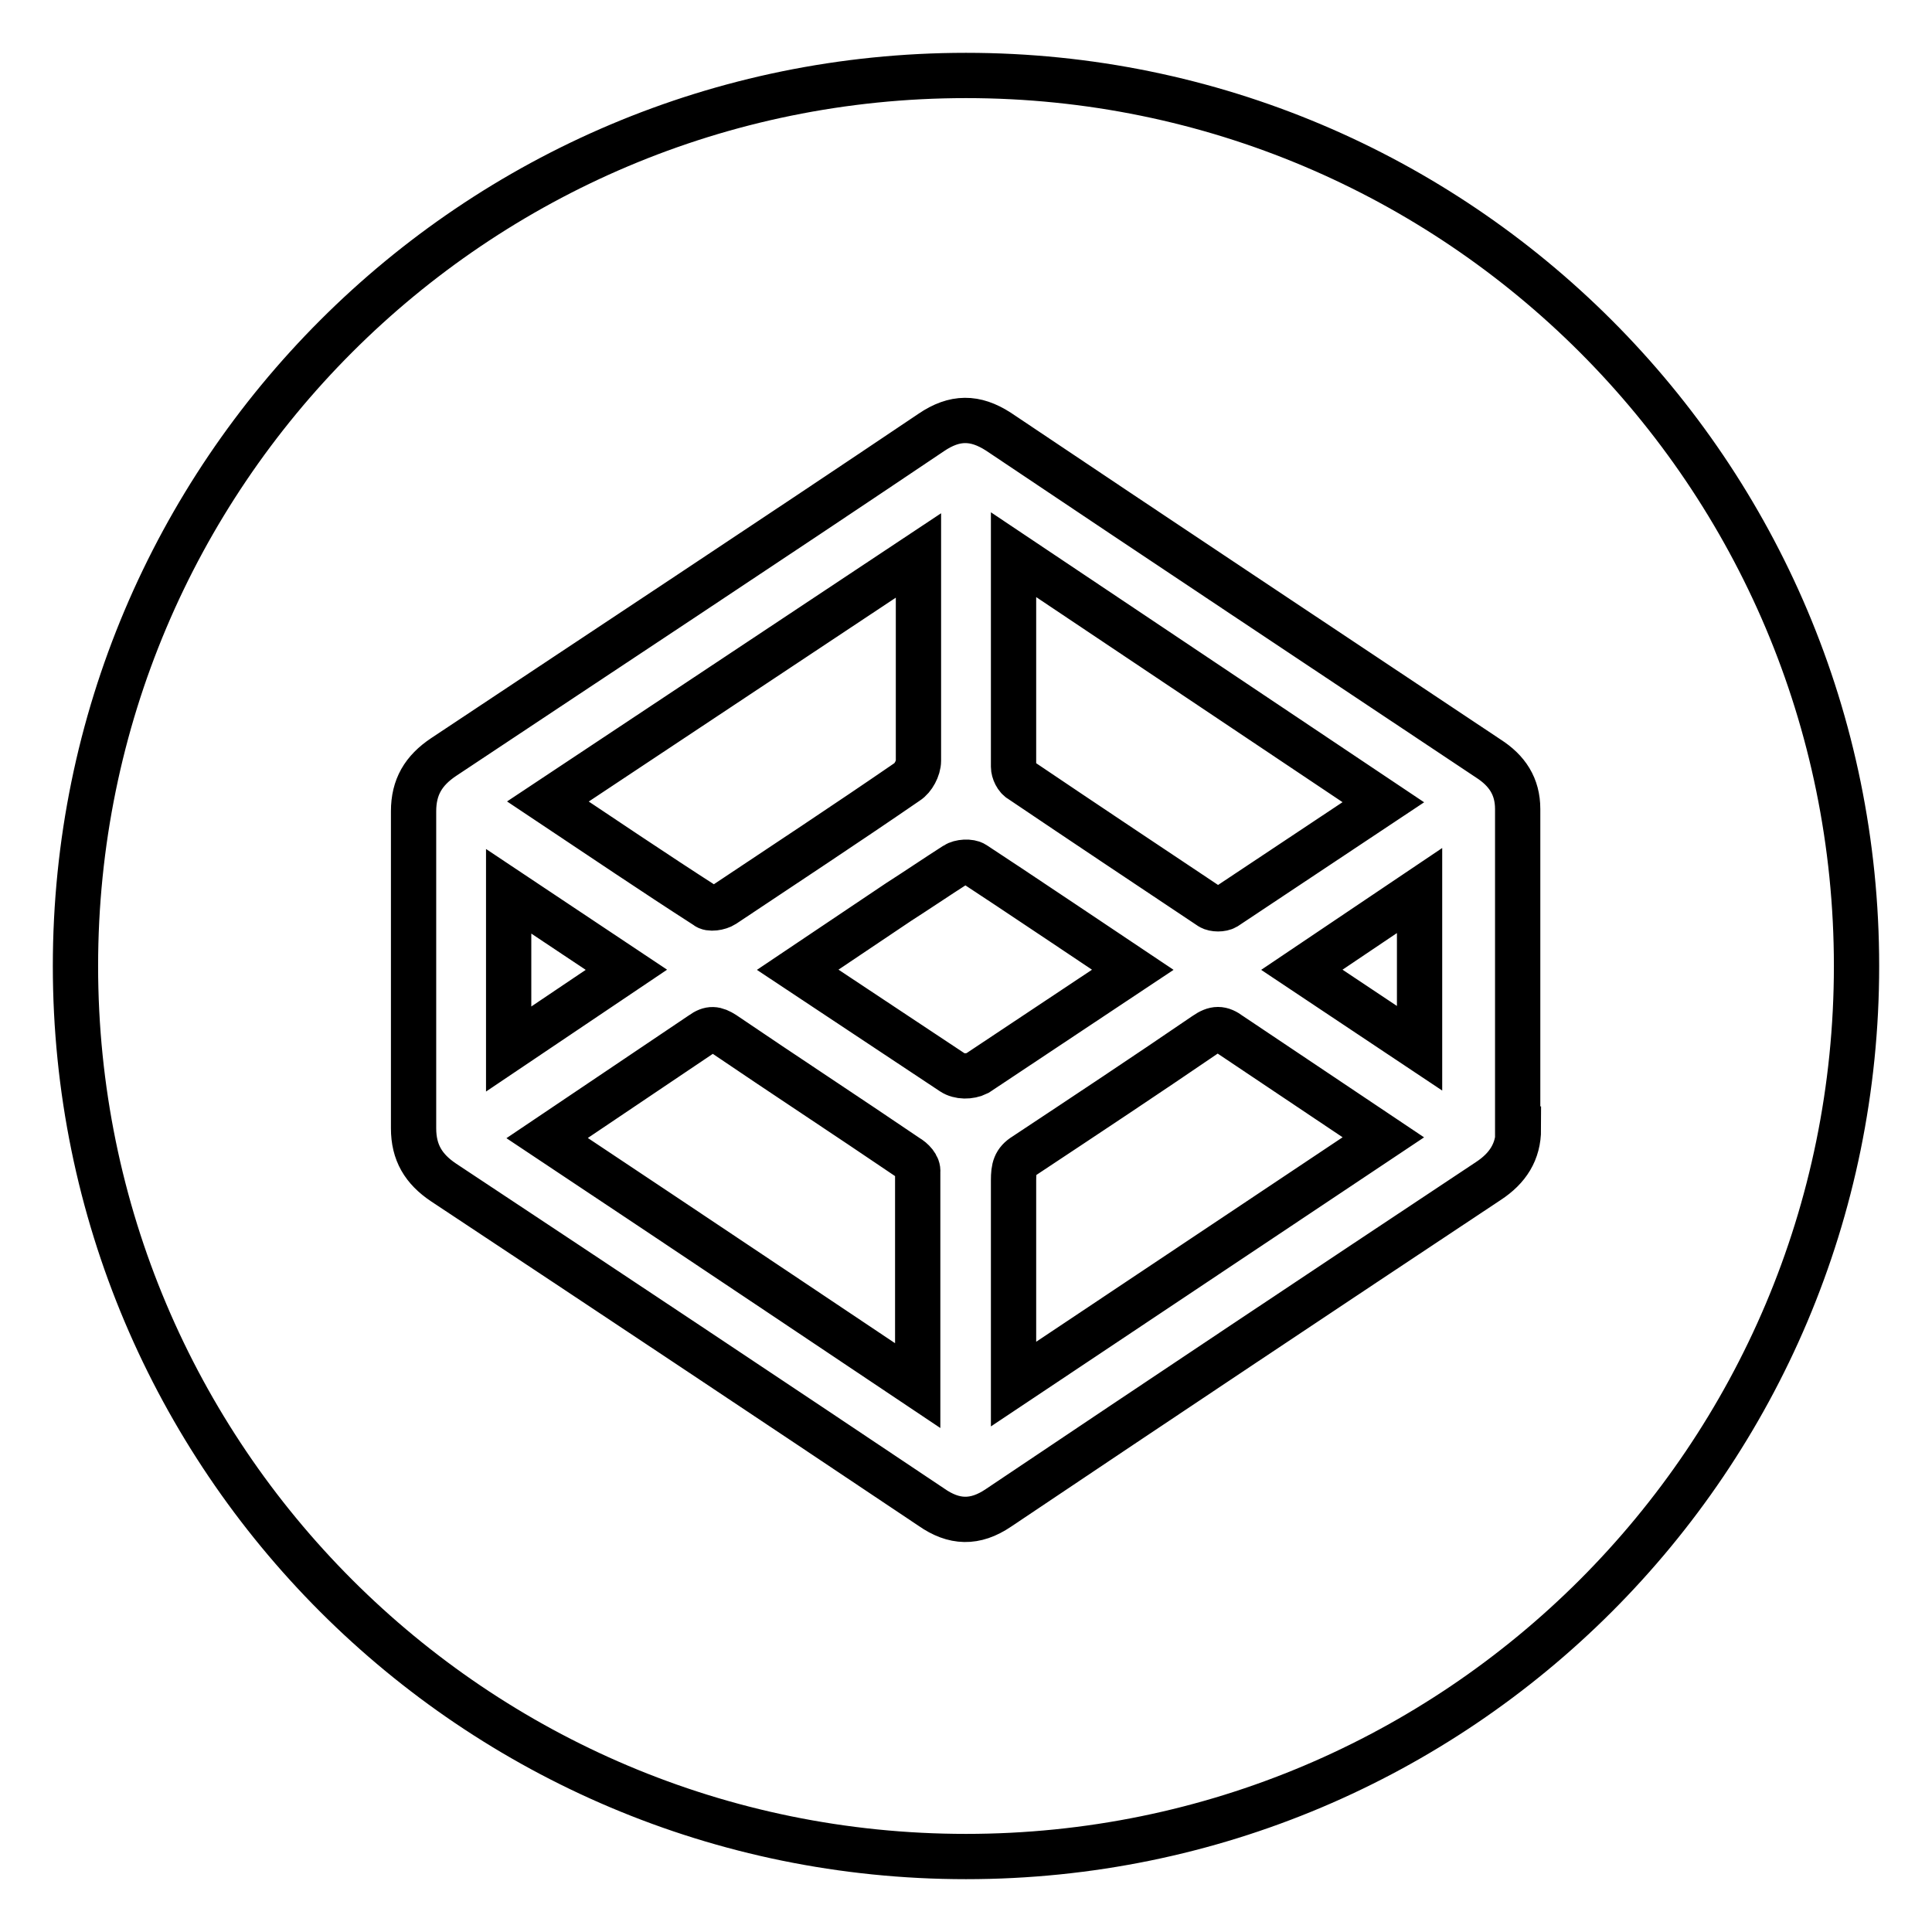 <?xml version="1.0" encoding="utf-8"?>
<!-- Svg Vector Icons : http://www.onlinewebfonts.com/icon -->
<!DOCTYPE svg PUBLIC "-//W3C//DTD SVG 1.1//EN" "http://www.w3.org/Graphics/SVG/1.1/DTD/svg11.dtd">
<svg version="1.1" xmlns="http://www.w3.org/2000/svg" xmlns:xlink="http://www.w3.org/1999/xlink" x="0px" y="0px" viewBox="0 0 256 256" enable-background="new 0 0 256 256" xml:space="preserve">
<g> <path stroke-width="6" fill-opacity="0" stroke="#000000"  d="M120.2,153.3c-8.1-5.5-16.2-10.8-24.3-16.3c-1.1-0.7-1.8-0.8-2.9,0l-20.5,13.8 c16.4,10.9,49.1,32.8,49.1,32.8v-28.3C121.7,154.5,120.9,153.7,120.2,153.3z M95.9,119.9c8.1-5.4,16.3-10.8,24.3-16.3 c0.8-0.5,1.5-1.8,1.5-2.8V73.6c0,0-32.7,21.7-49.1,32.6c7.2,4.8,14,9.4,21,13.9C94,120.5,95.3,120.3,95.9,119.9z M135.3,103.4 c8.3,5.6,16.7,11.2,25.1,16.8c0.5,0.3,1.5,0.3,2,0l20.9-13.9l-49-32.8v28.1C134.3,102.2,134.7,103.1,135.3,103.4z M129.1,114.5 c-0.6-0.4-1.9-0.3-2.5,0.1c-2.5,1.6-5,3.3-7.5,4.9c-4.3,2.9-13.4,9-13.4,9l20.5,13.6c0.9,0.6,2.3,0.6,3.3,0.1l20.6-13.7 C150.1,128.5,132.2,116.5,129.1,114.5z M67.4,118.1v20.9L83,128.5L67.4,118.1z M128,10C62.8,10,10,62.8,10,128 c0,65.2,52.8,118,118,118c65.2,0,118-52.8,118-118C246,62.8,193.2,10,128,10z M201.2,149.6c0,3-1.4,5.2-4,6.9 c-21.7,14.4-43.3,28.8-64.9,43.3c-3.1,2.1-5.9,2-8.9-0.1c-21.5-14.4-43-28.7-64.6-43c-2.7-1.8-4-4-4-7.2v-42c0-3.2,1.3-5.4,4-7.2 c21.5-14.3,43.2-28.6,64.6-43c3.1-2.1,5.8-2.1,8.9-0.1c21.6,14.5,43.3,28.9,64.9,43.3c2.5,1.6,3.9,3.7,3.9,6.7V149.6z M159.7,137.1 c-7.9,5.4-15.9,10.7-23.9,16c-1.3,0.8-1.5,1.7-1.5,3.3v27l49-32.7L163,137.1C161.8,136.2,161,136.2,159.7,137.1z M188.1,138.9V118 l-15.6,10.5L188.1,138.9z"/></g>
</svg>